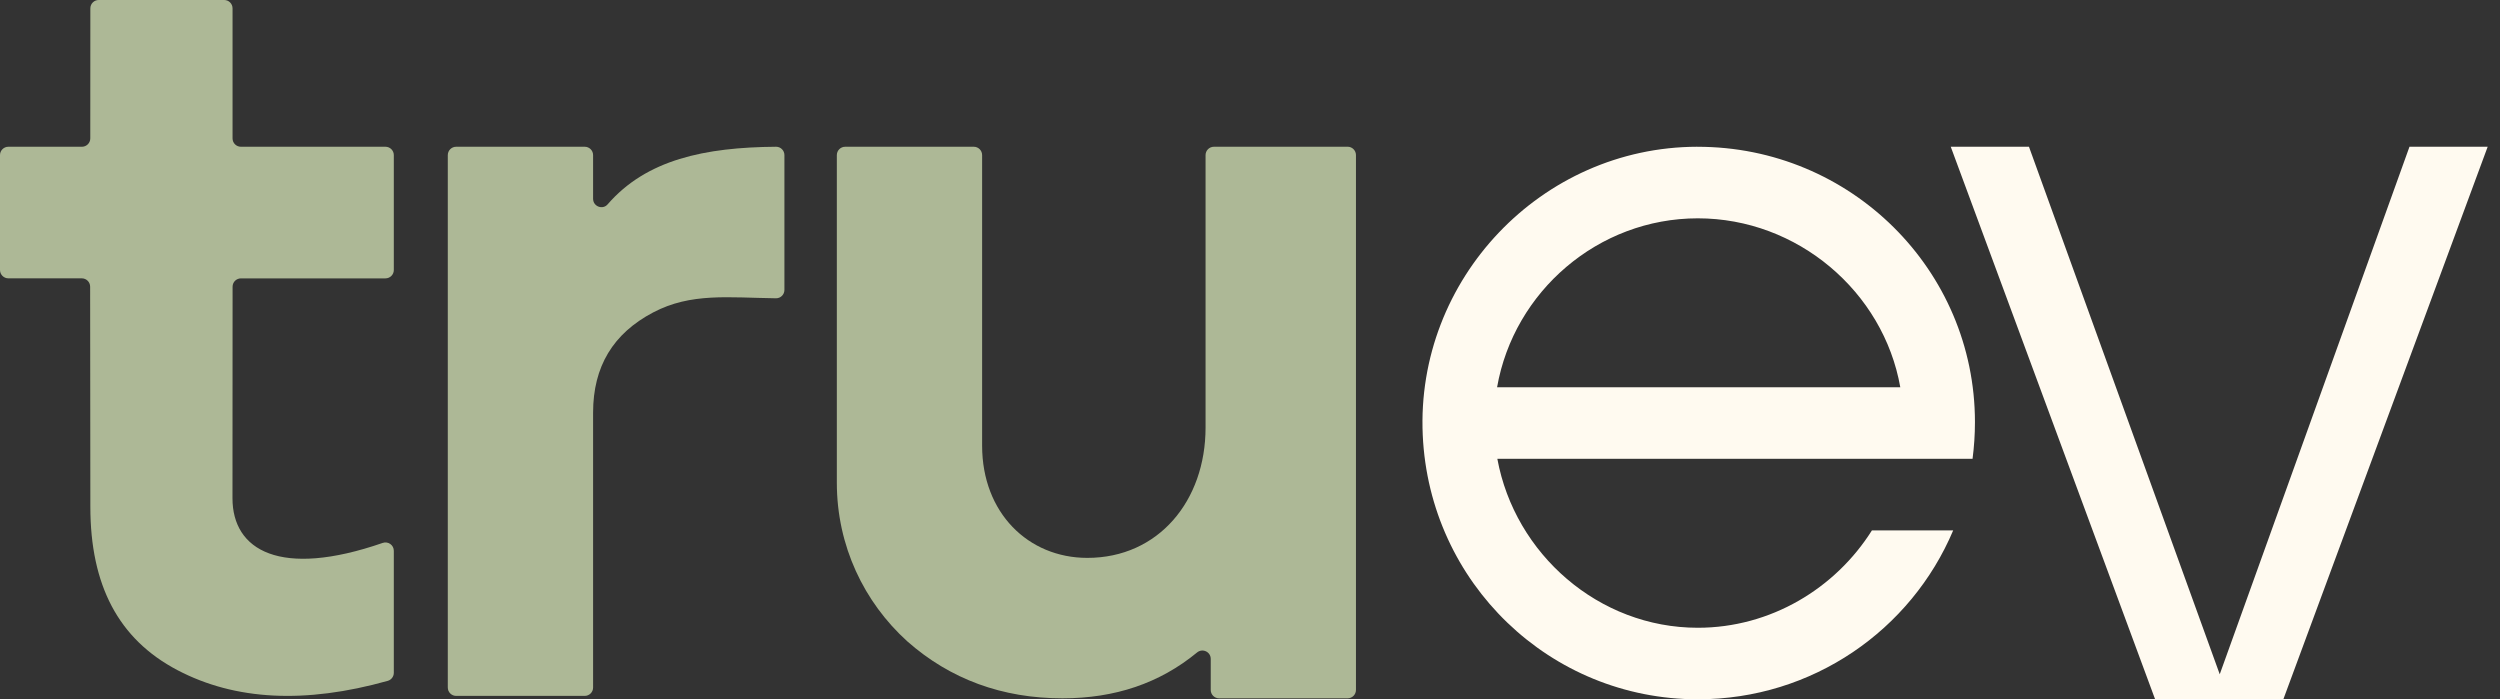 <svg  viewBox="0 0 143 40" fill="none" xmlns="http://www.w3.org/2000/svg">
<rect x="0" y="0" width="143" height="40" fill="#333333" stroke="none"/>
<path d="M22.046 8.394H13.78C13.514 8.394 13.3 8.178 13.302 7.913V0.481C13.304 0.216 13.09 0 12.825 0H5.645C5.383 0 5.17 0.212 5.168 0.474L5.164 7.921C5.162 8.182 4.948 8.394 4.686 8.394H0.478C0.214 8.394 0 8.608 0 8.872V15.444C0 15.707 0.214 15.921 0.478 15.921H4.679C4.944 15.921 5.158 16.137 5.156 16.401L5.168 28.988C5.168 33.459 6.765 36.554 10.146 38.33C13.447 40.065 17.457 40.269 22.178 38.945C22.384 38.888 22.526 38.699 22.526 38.485V31.504C22.526 31.176 22.201 30.947 21.889 31.055C16.024 33.086 13.298 31.476 13.298 28.503L13.304 16.399C13.304 16.135 13.518 15.923 13.782 15.923H22.048C22.312 15.923 22.526 15.709 22.526 15.446V8.872C22.526 8.608 22.312 8.394 22.048 8.394H22.046Z" fill="#ADB896"/>
<path d="M44.392 8.394C40.307 8.425 36.972 9.132 34.757 11.688C34.471 12.02 33.925 11.81 33.925 11.371V8.872C33.925 8.608 33.711 8.394 33.447 8.394H26.092C25.828 8.394 25.614 8.608 25.614 8.872V39.328C25.614 39.591 25.828 39.805 26.092 39.805H33.447C33.711 39.805 33.925 39.591 33.925 39.328V23.601C33.925 20.965 35.071 19.073 37.363 17.87C39.528 16.733 41.667 17.026 44.384 17.062C44.651 17.066 44.869 16.852 44.869 16.584V8.872C44.869 8.608 44.655 8.392 44.39 8.394H44.392Z" fill="#ADB896"/>
<path d="M77.083 8.394H69.436C69.172 8.394 68.958 8.608 68.958 8.872V24.461C68.958 28.645 66.264 31.911 62.195 31.911C58.814 31.911 56.177 29.332 56.177 25.492V8.872C56.177 8.608 55.964 8.394 55.7 8.394H48.345C48.081 8.394 47.867 8.608 47.867 8.872V27.613C47.867 31.224 49.424 34.443 51.889 36.678C54.353 38.856 57.333 39.944 60.772 39.944C63.779 39.944 66.331 39.083 68.471 37.322C68.784 37.064 69.254 37.283 69.254 37.688V39.467C69.254 39.73 69.468 39.944 69.732 39.944H77.083C77.349 39.944 77.562 39.729 77.561 39.463V8.866C77.559 8.604 77.345 8.392 77.083 8.392V8.394Z" fill="#ADB896"/>
<path d="M137.822 8.394L126.969 38.569L116.057 8.394H111.583L123.273 40H130.607L142.295 8.394H137.822Z" fill="#FFFAF0"/>
<path d="M97.084 8.394C88.159 8.411 80.976 15.973 81.381 24.889C81.765 33.346 88.657 40 97.115 40C103.683 40 109.318 36.036 111.723 30.337H107.075C104.982 33.663 101.277 35.908 97.113 35.908C91.448 35.908 86.65 31.692 85.648 26.245H108.676H112.83C112.919 25.559 112.967 24.858 112.967 24.147C112.967 15.432 105.853 8.381 97.082 8.396L97.084 8.394ZM85.633 22.151C86.592 16.672 91.416 12.488 97.115 12.488C102.813 12.488 107.731 16.674 108.697 22.151H85.633Z" fill="#FFFAF0"/>
</svg>
